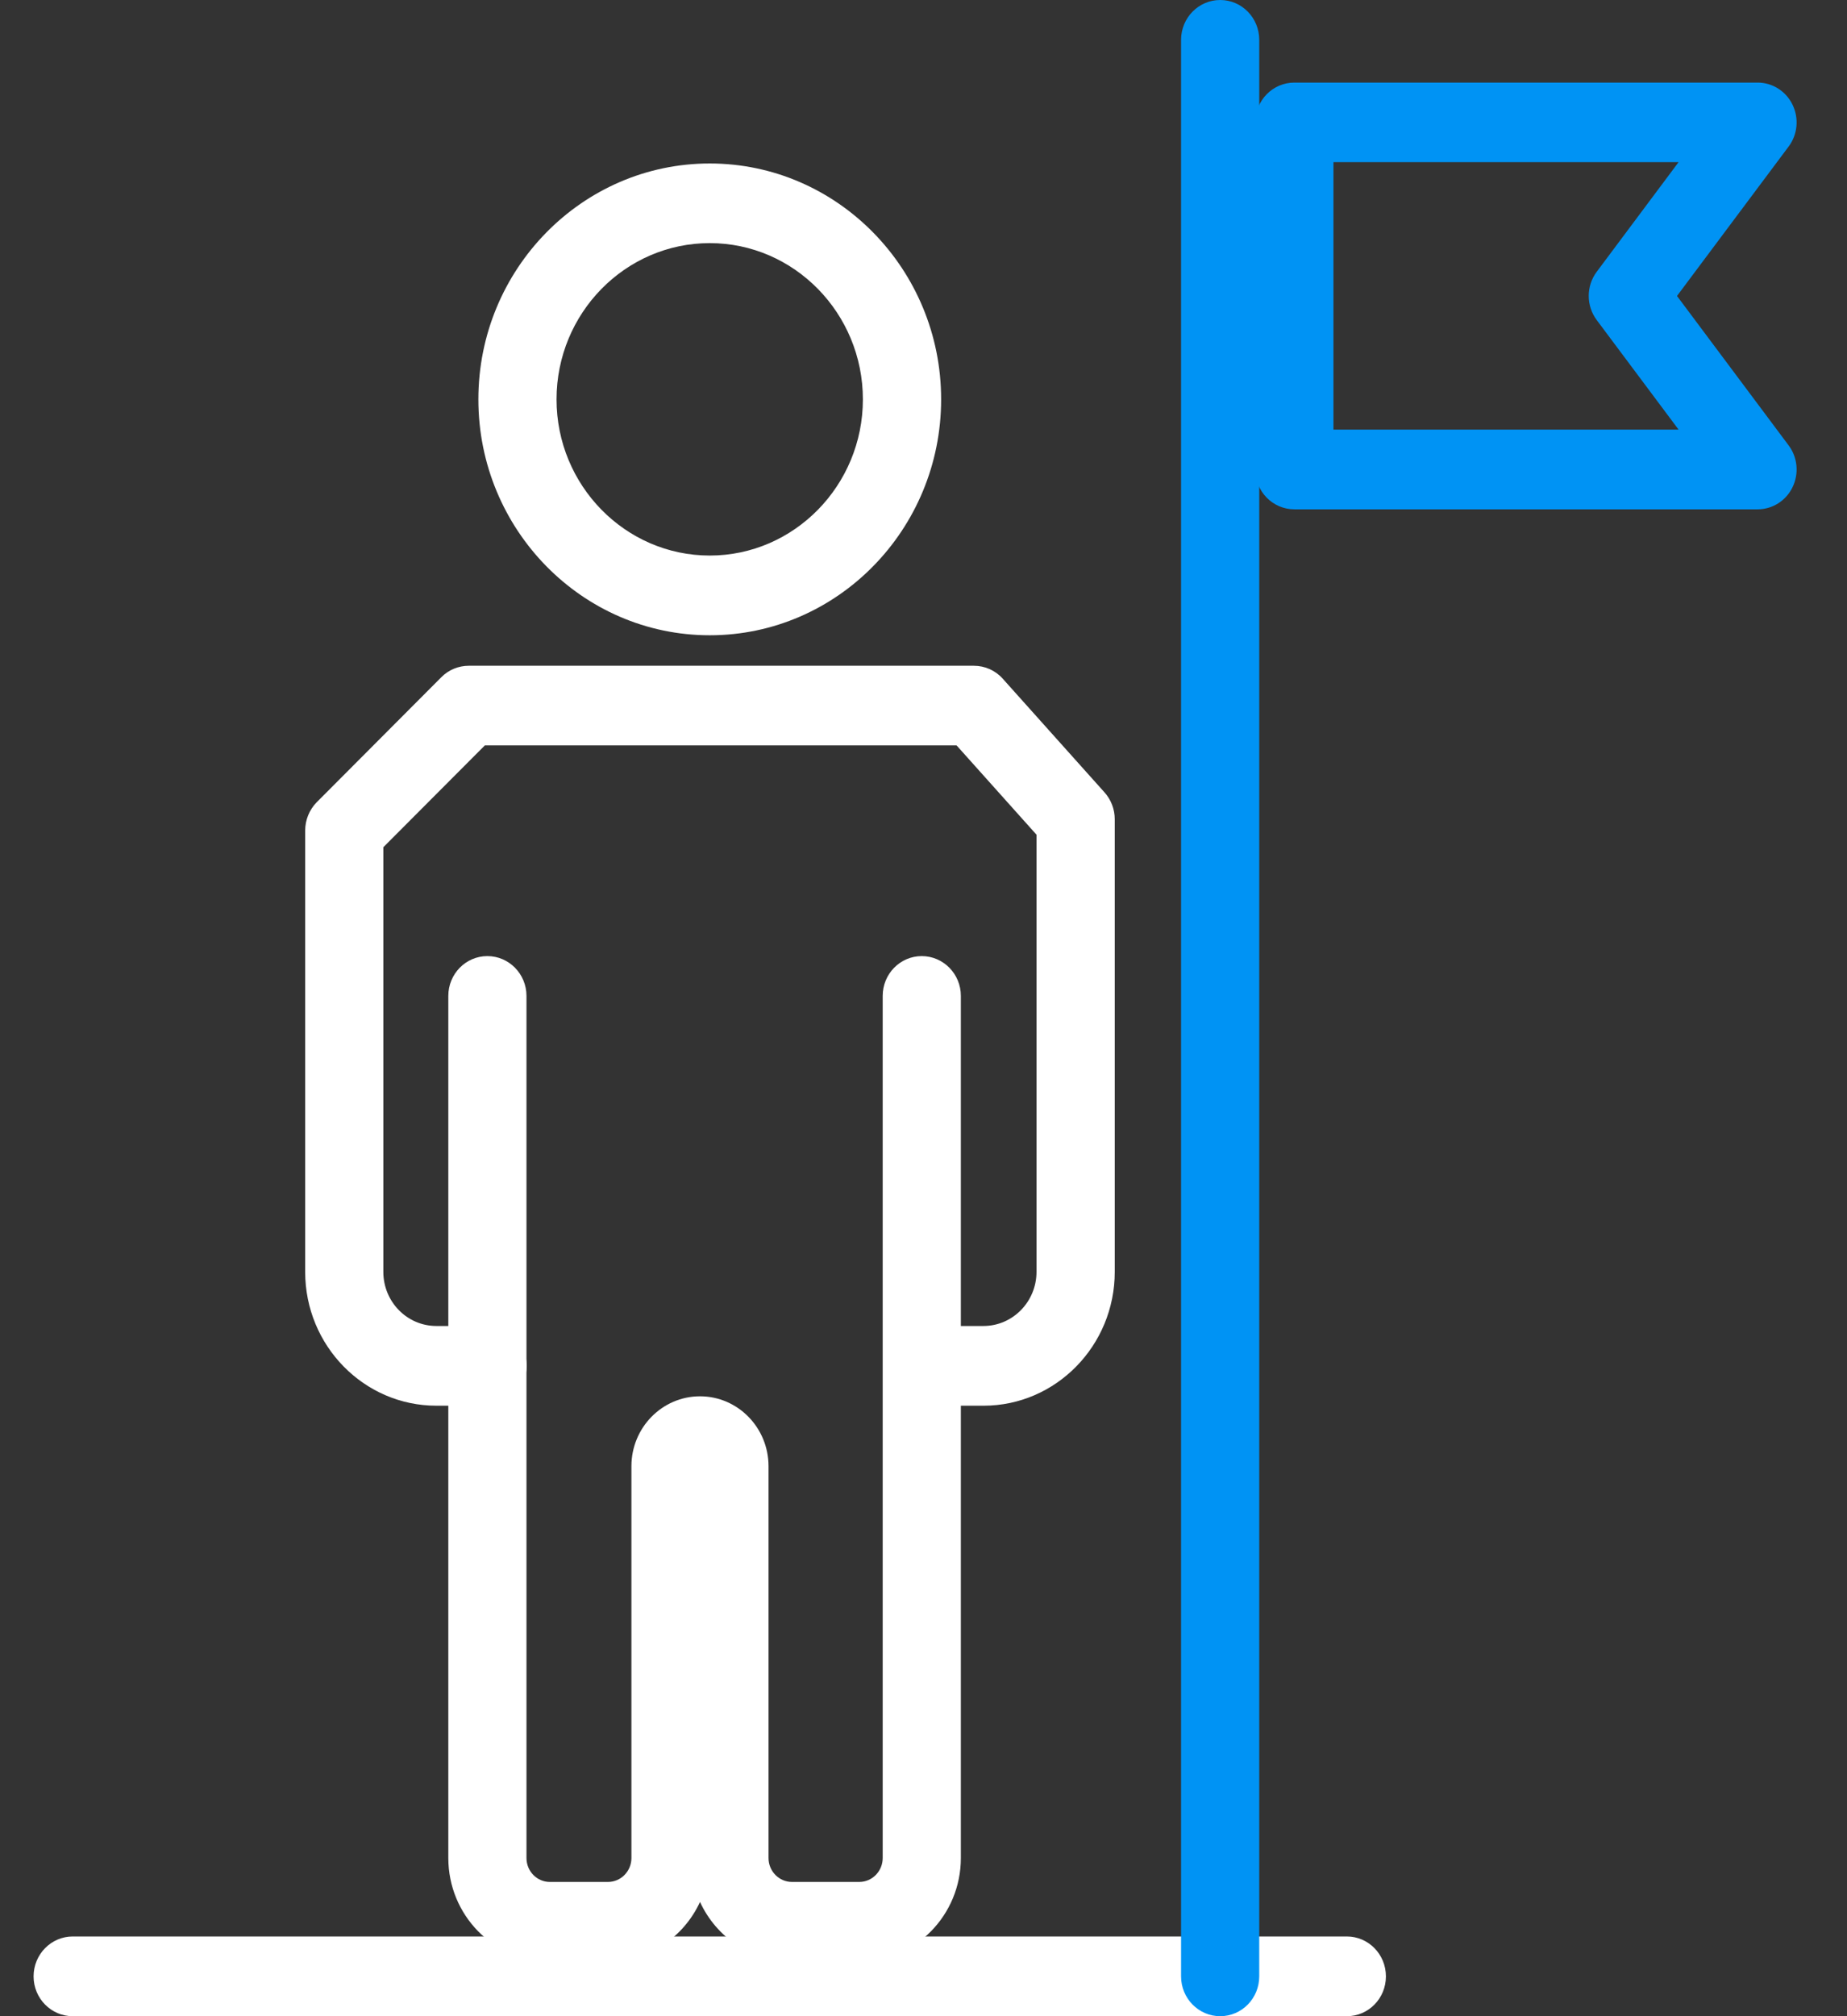 <svg width="22" height="24" viewBox="0 0 22 24" fill="none" xmlns="http://www.w3.org/2000/svg">
<rect x="0" y="0" width="22" height="24" fill="#333333" stroke="none"/>
<g clip-path="url(#clip0_138_2384)">
<path d="M16.043 24H0.866C0.609 24 0.4 23.788 0.4 23.526C0.4 23.264 0.609 23.051 0.866 23.051H16.043C16.3 23.051 16.508 23.264 16.508 23.526C16.508 23.788 16.3 24 16.043 24Z" fill="white"/>
<path d="M8.454 7.562C6.934 7.562 5.698 6.302 5.698 4.754C5.698 3.205 6.934 1.946 8.454 1.946C9.974 1.946 11.21 3.205 11.21 4.754C11.21 6.302 9.974 7.562 8.454 7.562ZM8.454 2.894C7.447 2.894 6.629 3.729 6.629 4.754C6.629 5.778 7.448 6.613 8.454 6.613C9.459 6.613 10.278 5.778 10.278 4.754C10.278 3.729 9.459 2.894 8.454 2.894Z" fill="white"/>
<path d="M10.234 23.35H9.434C8.95 23.35 8.531 23.06 8.338 22.64C8.144 23.06 7.725 23.35 7.241 23.35H6.55C5.882 23.35 5.34 22.797 5.34 22.117V11.855C5.34 11.593 5.548 11.381 5.805 11.381C6.062 11.381 6.271 11.593 6.271 11.855V22.117C6.271 22.275 6.396 22.402 6.55 22.402H7.241C7.396 22.402 7.521 22.274 7.521 22.117V17.453C7.521 16.994 7.887 16.621 8.338 16.621C8.788 16.621 9.154 16.994 9.154 17.453V22.117C9.154 22.275 9.28 22.402 9.434 22.402H10.234C10.389 22.402 10.514 22.274 10.514 22.117V11.855C10.514 11.593 10.722 11.381 10.979 11.381C11.236 11.381 11.445 11.593 11.445 11.855V22.117C11.445 22.798 10.901 23.35 10.234 23.35Z" fill="white"/>
<path d="M11.714 16.733H11.22C10.963 16.733 10.754 16.52 10.754 16.258C10.754 15.996 10.963 15.784 11.22 15.784H11.714C12.062 15.784 12.346 15.495 12.346 15.14V9.936L11.394 8.873H5.775L4.566 10.085V15.14C4.566 15.495 4.848 15.784 5.198 15.784H5.807C6.065 15.784 6.273 15.996 6.273 16.258C6.273 16.52 6.065 16.733 5.807 16.733H5.198C4.336 16.733 3.635 16.019 3.635 15.14V9.887C3.635 9.76 3.685 9.638 3.773 9.549L5.257 8.061C5.344 7.973 5.462 7.925 5.584 7.925H11.6C11.731 7.925 11.856 7.98 11.944 8.079L13.156 9.432C13.234 9.519 13.278 9.633 13.278 9.752V15.14C13.278 16.017 12.578 16.733 11.715 16.733H11.714Z" fill="white"/>
<path d="M14.534 24C14.277 24 14.068 23.788 14.068 23.526V0.474C14.068 0.212 14.277 0 14.534 0C14.791 0 14.999 0.212 14.999 0.474V23.526C14.999 23.788 14.791 24 14.534 24Z" fill="#0093F4"/>
<path d="M20.935 6.063H15.418C15.16 6.063 14.952 5.851 14.952 5.589V1.457C14.952 1.195 15.16 0.983 15.418 0.983H20.935C21.112 0.983 21.273 1.085 21.351 1.246C21.43 1.408 21.412 1.601 21.305 1.744L19.975 3.523L21.305 5.302C21.412 5.445 21.43 5.638 21.351 5.8C21.273 5.961 21.112 6.063 20.935 6.063ZM15.883 5.114H19.994L19.019 3.81C18.892 3.64 18.892 3.404 19.019 3.235L19.994 1.93H15.883V5.114Z" fill="#0093F4"/>
</g>
<defs>
<clipPath id="clip0_138_2384">
<rect width="21" height="24" fill="white" transform="translate(0.4)"/>
</clipPath>
</defs>
</svg>
